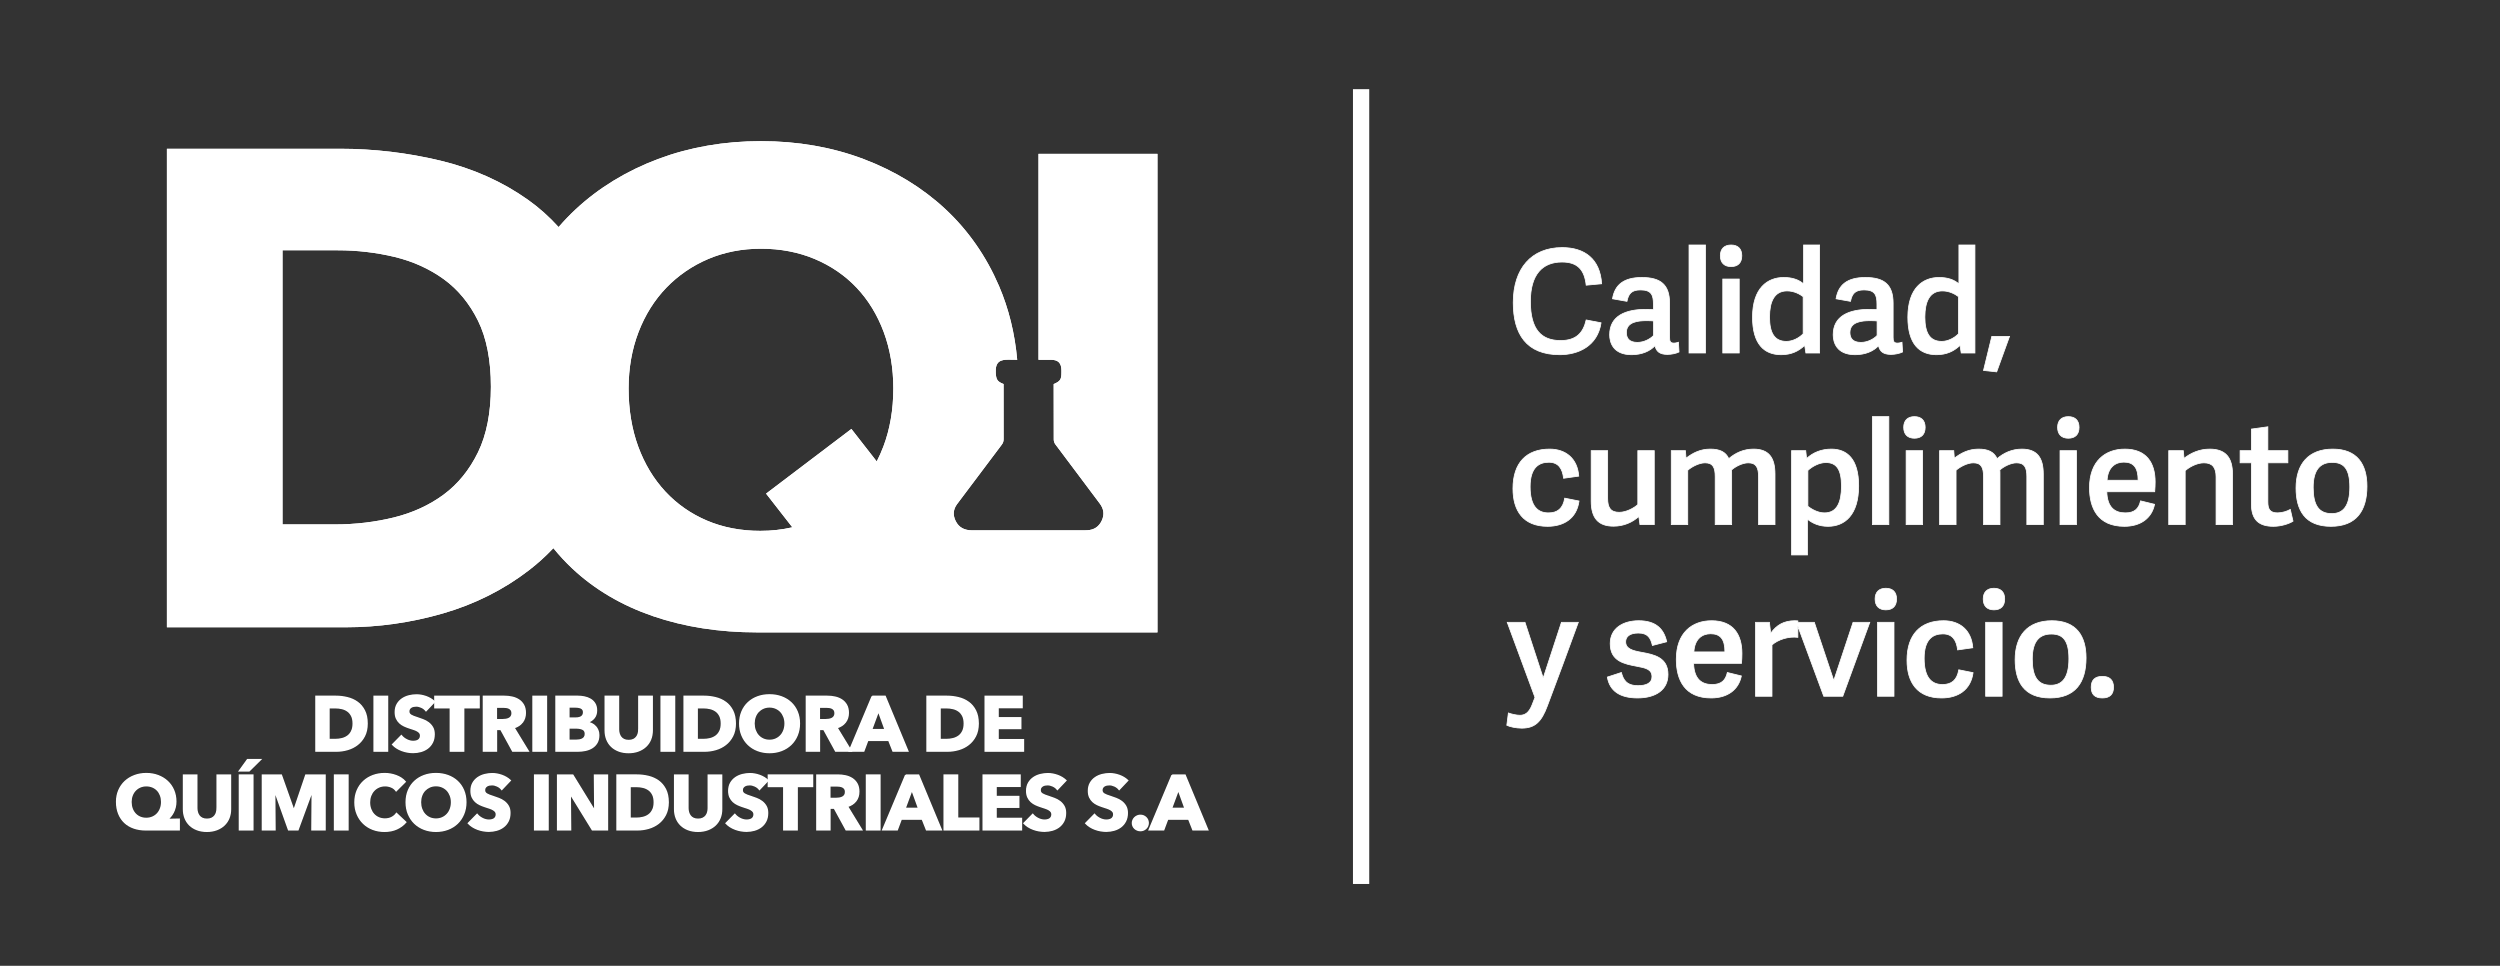 <?xml version="1.0" encoding="UTF-8"?>
<svg xmlns="http://www.w3.org/2000/svg" xmlns:xlink="http://www.w3.org/1999/xlink" id="uuid-d3b4b4ff-5e41-4caf-967c-601134156aa4" data-name="Capa 1" viewBox="0 0 1599.944 618.084">
  <rect x="0" y="0" width="1599.944" height="618.084" fill="#333333" stroke="none"/>
  <defs>
    <clipPath id="uuid-57bd56eb-a3c1-4f09-b9cd-a24f2db5450e">
      <path d="M180.801,160.184h35.341c12.423,0,24.682,1.433,36.434,4.26,11.67,2.815,22.222,7.591,31.363,14.195,9.108,6.591,16.498,15.549,21.967,26.623,5.476,11.096,8.253,25.297,8.253,42.206,0,16.636-2.777,30.764-8.255,41.997-5.468,11.22-12.861,20.322-21.972,27.053-9.138,6.746-19.833,11.665-31.791,14.62-12.02,2.968-24.71,4.474-37.716,4.474h-33.624V160.184Zm271.66,172.99c-10.245-4.347-19.213-10.608-26.652-18.613-7.451-8.012-13.293-17.702-17.365-28.805-4.083-11.118-6.153-23.623-6.153-37.166,0-12.96,2.14-25.098,6.363-36.077,4.216-10.96,10.198-20.507,17.782-28.376,7.591-7.864,16.636-14.06,26.883-18.414,10.256-4.354,21.587-6.562,33.679-6.562,12.373,0,23.924,2.208,34.328,6.564,10.39,4.359,19.431,10.551,26.87,18.404,7.441,7.87,13.281,17.416,17.358,28.372,4.082,10.991,6.151,23.133,6.151,36.089,0,13.536-2.141,26.037-6.363,37.154-1.26,3.32-2.681,6.51-4.253,9.569l-16.219-20.797-54.6,41.385,16.815,21.56c-6.556,1.509-13.414,2.275-20.515,2.275-12.394,0-23.87-2.207-34.109-6.562m-31.333-231.402c-20.232,7.607-37.979,18.447-52.751,32.217-3.84,3.578-7.469,7.361-10.89,11.331-5.962-6.59-12.511-12.432-19.623-17.485-16.349-11.617-35.258-20.054-56.204-25.079-20.901-5.007-42.367-7.544-63.801-7.544H106.816V401.44h114.478c20.905,0,41.811-2.977,62.136-8.846,20.352-5.872,38.895-15.181,55.116-27.667,5.557-4.28,10.756-9,15.6-14.12,3.747,4.628,7.774,8.977,12.082,13.024,14.218,13.358,31.618,23.624,51.714,30.514,20.053,6.878,42.42,10.365,66.482,10.365h256.325V98.479h-76.136V230.263c2.639-.012,5.28-.024,7.919-.021,4.66,.004,6.75,2.118,6.754,6.795v1.233c0,4.616-.689,5.678-4.962,7.541v1.702c0,13.686-.021,20.123,.044,33.81,.005,1.013,.403,2.198,1.009,3.011,9.433,12.67,18.904,25.31,28.428,37.911,2.596,3.435,3.088,7.034,1.305,10.894-1.809,3.917-4.933,6.002-9.271,6.206-.469,.023-.939,.047-1.408,.047-24.084,.003-48.52,.019-72.252,.019-4.769,0-8.5-1.67-10.626-6.084-1.802-3.741-1.556-7.367,1.001-10.766,9.529-12.669,19.027-25.363,28.579-38.017,.829-1.098,1.161-2.173,1.156-3.536-.042-13.51-.026-19.771-.026-33.282v-1.961c-4.017-1.523-4.764-2.923-5.004-7.085-.422-7.31,2.966-8.619,8.487-8.495,1.747,.04,3.496,.056,5.243,.072-1.505-16.827-5.388-32.634-11.609-47.156-8.183-19.089-19.757-35.685-34.401-49.327-14.639-13.629-32.242-24.396-52.322-32.002-20.084-7.597-42.174-11.45-65.658-11.45s-45.646,3.852-65.87,11.449" fill="#fff"></path>
    </clipPath>
  </defs>
  <g>
    <g>
      <path d="M180.801,160.184h35.341c12.423,0,24.682,1.433,36.434,4.26,11.67,2.815,22.222,7.591,31.363,14.195,9.108,6.591,16.498,15.549,21.967,26.623,5.476,11.096,8.253,25.297,8.253,42.206,0,16.636-2.777,30.764-8.255,41.997-5.468,11.22-12.861,20.322-21.972,27.053-9.138,6.746-19.833,11.665-31.791,14.62-12.02,2.968-24.71,4.474-37.716,4.474h-33.624V160.184Zm271.66,172.99c-10.245-4.347-19.213-10.608-26.652-18.613-7.451-8.012-13.293-17.702-17.365-28.805-4.083-11.118-6.153-23.623-6.153-37.166,0-12.96,2.14-25.098,6.363-36.077,4.216-10.96,10.198-20.507,17.782-28.376,7.591-7.864,16.636-14.06,26.883-18.414,10.256-4.354,21.587-6.562,33.679-6.562,12.373,0,23.924,2.208,34.328,6.564,10.39,4.359,19.431,10.551,26.87,18.404,7.441,7.87,13.281,17.416,17.358,28.372,4.082,10.991,6.151,23.133,6.151,36.089,0,13.536-2.141,26.037-6.363,37.154-1.26,3.32-2.681,6.51-4.253,9.569l-16.219-20.797-54.6,41.385,16.815,21.56c-6.556,1.509-13.414,2.275-20.515,2.275-12.394,0-23.87-2.207-34.109-6.562m-31.333-231.402c-20.232,7.607-37.979,18.447-52.751,32.217-3.84,3.578-7.469,7.361-10.89,11.331-5.962-6.59-12.511-12.432-19.623-17.485-16.349-11.617-35.258-20.054-56.204-25.079-20.901-5.007-42.367-7.544-63.801-7.544H106.816V401.44h114.478c20.905,0,41.811-2.977,62.136-8.846,20.352-5.872,38.895-15.181,55.116-27.667,5.557-4.28,10.756-9,15.6-14.12,3.747,4.628,7.774,8.977,12.082,13.024,14.218,13.358,31.618,23.624,51.714,30.514,20.053,6.878,42.42,10.365,66.482,10.365h256.325V98.479h-76.136V230.263c2.639-.012,5.28-.024,7.919-.021,4.66,.004,6.75,2.118,6.754,6.795v1.233c0,4.616-.689,5.678-4.962,7.541v1.702c0,13.686-.021,20.123,.044,33.81,.005,1.013,.403,2.198,1.009,3.011,9.433,12.67,18.904,25.31,28.428,37.911,2.596,3.435,3.088,7.034,1.305,10.894-1.809,3.917-4.933,6.002-9.271,6.206-.469,.023-.939,.047-1.408,.047-24.084,.003-48.52,.019-72.252,.019-4.769,0-8.5-1.67-10.626-6.084-1.802-3.741-1.556-7.367,1.001-10.766,9.529-12.669,19.027-25.363,28.579-38.017,.829-1.098,1.161-2.173,1.156-3.536-.042-13.51-.026-19.771-.026-33.282v-1.961c-4.017-1.523-4.764-2.923-5.004-7.085-.422-7.31,2.966-8.619,8.487-8.495,1.747,.04,3.496,.056,5.243,.072-1.505-16.827-5.388-32.634-11.609-47.156-8.183-19.089-19.757-35.685-34.401-49.327-14.639-13.629-32.242-24.396-52.322-32.002-20.084-7.597-42.174-11.45-65.658-11.45s-45.646,3.852-65.87,11.449" fill="#fff"></path>
      <g clip-path="url(#uuid-57bd56eb-a3c1-4f09-b9cd-a24f2db5450e)">
        <rect x="106.816" y="90.323" width="633.932" height="314.388" fill="#fff"></rect>
      </g>
    </g>
    <g>
      <path d="M228.612,449.415c-1.876-1.333-4.016-2.287-6.418-2.863-2.403-.577-4.838-.865-7.307-.865h-12.638v34.953h13.033c2.401,0,4.772-.337,7.108-1.012,2.336-.674,4.434-1.728,6.294-3.16,1.859-1.432,3.356-3.258,4.492-5.48,1.136-2.221,1.703-4.863,1.703-7.923,0-3.291-.576-6.054-1.728-8.294-1.153-2.238-2.666-4.024-4.541-5.356Zm-3.48,18.537c-.641,1.317-1.498,2.369-2.567,3.16-1.07,.789-2.304,1.357-3.702,1.703-1.399,.345-2.856,.518-4.369,.518h-4v-20.438h4.196c1.448,0,2.855,.165,4.221,.493,1.366,.329,2.583,.881,3.653,1.654,1.069,.773,1.926,1.811,2.567,3.11,.642,1.3,.963,2.937,.963,4.912,0,1.943-.322,3.572-.963,4.888Z" fill="#fff"></path>
      <path d="M228.612,449.415c-1.876-1.333-4.016-2.287-6.418-2.863-2.403-.577-4.838-.865-7.307-.865h-12.638v34.953h13.033c2.401,0,4.772-.337,7.108-1.012,2.336-.674,4.434-1.728,6.294-3.16,1.859-1.432,3.356-3.258,4.492-5.48,1.136-2.221,1.703-4.863,1.703-7.923,0-3.291-.576-6.054-1.728-8.294-1.153-2.238-2.666-4.024-4.541-5.356Zm-3.48,18.537c-.641,1.317-1.498,2.369-2.567,3.16-1.07,.789-2.304,1.357-3.702,1.703-1.399,.345-2.856,.518-4.369,.518h-4v-20.438h4.196c1.448,0,2.855,.165,4.221,.493,1.366,.329,2.583,.881,3.653,1.654,1.069,.773,1.926,1.811,2.567,3.11,.642,1.3,.963,2.937,.963,4.912,0,1.943-.322,3.572-.963,4.888Z" fill="#fff" stroke="#fff" stroke-miterlimit="10"></path>
      <rect x="239.473" y="445.688" width="8.49" height="34.952" fill="#fff"></rect>
      <rect x="239.473" y="445.688" width="8.49" height="34.952" fill="#fff" stroke="#fff" stroke-miterlimit="10"></rect>
      <path d="M263.168,452.475c.46-.279,.979-.469,1.555-.568,.575-.098,1.143-.148,1.703-.148,1.086,0,2.213,.271,3.381,.815,1.168,.543,2.114,1.276,2.839,2.196l5.381-5.677c-1.548-1.414-3.35-2.485-5.406-3.209-2.057-.724-4.073-1.085-6.047-1.085-1.646,0-3.275,.205-4.887,.616-1.613,.412-3.06,1.062-4.344,1.95-1.284,.889-2.32,2.024-3.11,3.406-.789,1.383-1.185,3.045-1.185,4.987,0,1.58,.254,2.92,.766,4.023,.51,1.103,1.185,2.042,2.024,2.814,.84,.774,1.794,1.408,2.864,1.9,1.069,.495,2.164,.922,3.283,1.284,1.151,.362,2.179,.699,3.085,1.012,.904,.313,1.661,.658,2.271,1.035,.608,.379,1.078,.8,1.407,1.259,.328,.462,.493,1.02,.493,1.679,0,.692-.132,1.283-.394,1.778-.265,.493-.618,.888-1.062,1.184-.444,.296-.963,.511-1.555,.642-.592,.131-1.202,.197-1.826,.197-1.383,0-2.774-.353-4.172-1.062-1.399-.708-2.526-1.588-3.381-2.642l-5.53,5.628c1.548,1.613,3.488,2.856,5.826,3.727,2.336,.872,4.756,1.308,7.257,1.308,1.71,0,3.372-.23,4.986-.691,1.612-.461,3.044-1.168,4.295-2.122,1.25-.956,2.246-2.164,2.987-3.629,.74-1.464,1.11-3.2,1.11-5.208,0-1.745-.346-3.201-1.036-4.37-.692-1.168-1.564-2.147-2.617-2.937-1.054-.789-2.221-1.423-3.505-1.9-1.283-.477-2.519-.914-3.703-1.308-.823-.263-1.563-.518-2.221-.766-.659-.247-1.227-.518-1.703-.814-.477-.296-.839-.641-1.086-1.037-.247-.395-.37-.888-.37-1.481,0-.691,.156-1.259,.468-1.703,.313-.443,.699-.806,1.161-1.086Z" fill="#fff"></path>
      <path d="M263.168,452.475c.46-.279,.979-.469,1.555-.568,.575-.098,1.143-.148,1.703-.148,1.086,0,2.213,.271,3.381,.815,1.168,.543,2.114,1.276,2.839,2.196l5.381-5.677c-1.548-1.414-3.35-2.485-5.406-3.209-2.057-.724-4.073-1.085-6.047-1.085-1.646,0-3.275,.205-4.887,.616-1.613,.412-3.06,1.062-4.344,1.95-1.284,.889-2.32,2.024-3.11,3.406-.789,1.383-1.185,3.045-1.185,4.987,0,1.58,.254,2.92,.766,4.023,.51,1.103,1.185,2.042,2.024,2.814,.84,.774,1.794,1.408,2.864,1.9,1.069,.495,2.164,.922,3.283,1.284,1.151,.362,2.179,.699,3.085,1.012,.904,.313,1.661,.658,2.271,1.035,.608,.379,1.078,.8,1.407,1.259,.328,.462,.493,1.02,.493,1.679,0,.692-.132,1.283-.394,1.778-.265,.493-.618,.888-1.062,1.184-.444,.296-.963,.511-1.555,.642-.592,.131-1.202,.197-1.826,.197-1.383,0-2.774-.353-4.172-1.062-1.399-.708-2.526-1.588-3.381-2.642l-5.53,5.628c1.548,1.613,3.488,2.856,5.826,3.727,2.336,.872,4.756,1.308,7.257,1.308,1.71,0,3.372-.23,4.986-.691,1.612-.461,3.044-1.168,4.295-2.122,1.25-.956,2.246-2.164,2.987-3.629,.74-1.464,1.11-3.2,1.11-5.208,0-1.745-.346-3.201-1.036-4.37-.692-1.168-1.564-2.147-2.617-2.937-1.054-.789-2.221-1.423-3.505-1.9-1.283-.477-2.519-.914-3.703-1.308-.823-.263-1.563-.518-2.221-.766-.659-.247-1.227-.518-1.703-.814-.477-.296-.839-.641-1.086-1.037-.247-.395-.37-.888-.37-1.481,0-.691,.156-1.259,.468-1.703,.313-.443,.699-.806,1.161-1.086Z" fill="#fff" stroke="#fff" stroke-miterlimit="10"></path>
      <polygon points="278.373 452.896 288.246 452.896 288.246 480.64 296.689 480.64 296.689 452.896 306.562 452.896 306.562 445.687 278.373 445.687 278.373 452.896" fill="#fff"></polygon>
      <polygon points="278.373 452.896 288.246 452.896 288.246 480.64 296.689 480.64 296.689 452.896 306.562 452.896 306.562 445.687 278.373 445.687 278.373 452.896" fill="#fff" stroke="#fff" stroke-miterlimit="10"></polygon>
      <path d="M334.207,462.226c1.282-1.613,1.925-3.605,1.925-5.974,0-2.006-.379-3.685-1.135-5.035-.757-1.35-1.769-2.435-3.036-3.258-1.267-.823-2.699-1.407-4.295-1.753-1.597-.345-3.234-.518-4.912-.518h-13.328v34.953h8.244v-13.873h2.877l7.589,13.873h9.873l-9.133-14.959c2.271-.691,4.048-1.844,5.332-3.455Zm-6.989-3.654c-.38,.56-.868,.988-1.464,1.283s-1.256,.502-1.983,.617c-.729,.116-1.44,.173-2.134,.173h-4.018v-8.145h4.514c.628,0,1.281,.05,1.96,.148,.677,.098,1.289,.288,1.835,.568,.545,.28,.992,.674,1.339,1.185,.347,.51,.521,1.177,.521,1.999,0,.889-.189,1.613-.57,2.172Z" fill="#fff"></path>
      <path d="M334.207,462.226c1.282-1.613,1.925-3.605,1.925-5.974,0-2.006-.379-3.685-1.135-5.035-.757-1.35-1.769-2.435-3.036-3.258-1.267-.823-2.699-1.407-4.295-1.753-1.597-.345-3.234-.518-4.912-.518h-13.328v34.953h8.244v-13.873h2.877l7.589,13.873h9.873l-9.133-14.959c2.271-.691,4.048-1.844,5.332-3.455Zm-6.989-3.654c-.38,.56-.868,.988-1.464,1.283s-1.256,.502-1.983,.617c-.729,.116-1.44,.173-2.134,.173h-4.018v-8.145h4.514c.628,0,1.281,.05,1.96,.148,.677,.098,1.289,.288,1.835,.568,.545,.28,.992,.674,1.339,1.185,.347,.51,.521,1.177,.521,1.999,0,.889-.189,1.613-.57,2.172Z" fill="#fff" stroke="#fff" stroke-miterlimit="10"></path>
      <rect x="341.168" y="445.688" width="8.492" height="34.952" fill="#fff"></rect>
      <rect x="341.168" y="445.688" width="8.492" height="34.952" fill="#fff" stroke="#fff" stroke-miterlimit="10"></rect>
      <path d="M381.03,464.941c-.641-.692-1.399-1.259-2.27-1.704-.872-.444-1.801-.748-2.789-.913v-.098c1.711-.56,3.094-1.473,4.147-2.74,1.053-1.267,1.58-2.871,1.58-4.813,0-1.777-.363-3.241-1.087-4.394-.724-1.152-1.663-2.065-2.814-2.74-1.152-.674-2.435-1.151-3.85-1.432-1.416-.279-2.799-.419-4.147-.419h-13.921v34.953h13.921c1.679,0,3.315-.173,4.912-.519,1.596-.346,3.019-.913,4.27-1.703,1.25-.789,2.253-1.834,3.011-3.135,.757-1.299,1.136-2.904,1.136-4.813,0-1.152-.19-2.189-.568-3.11-.378-.92-.888-1.728-1.531-2.418Zm-17.006-12.54h4.147c1.777,0,3.118,.272,4.024,.815,.904,.543,1.358,1.407,1.358,2.593,0,1.251-.437,2.196-1.308,2.837-.873,.642-2.098,.963-3.679,.963h-4.541v-7.208Zm10.12,19.377c-.362,.543-.832,.963-1.407,1.259-.577,.296-1.218,.502-1.925,.616-.708,.116-1.392,.172-2.049,.172h-4.739v-7.997h4.69c1.81,0,3.259,.28,4.344,.84,1.087,.559,1.629,1.563,1.629,3.011,0,.855-.18,1.555-.543,2.098Z" fill="#fff"></path>
      <path d="M381.03,464.941c-.641-.692-1.399-1.259-2.27-1.704-.872-.444-1.801-.748-2.789-.913v-.098c1.711-.56,3.094-1.473,4.147-2.74,1.053-1.267,1.58-2.871,1.58-4.813,0-1.777-.363-3.241-1.087-4.394-.724-1.152-1.663-2.065-2.814-2.74-1.152-.674-2.435-1.151-3.85-1.432-1.416-.279-2.799-.419-4.147-.419h-13.921v34.953h13.921c1.679,0,3.315-.173,4.912-.519,1.596-.346,3.019-.913,4.27-1.703,1.25-.789,2.253-1.834,3.011-3.135,.757-1.299,1.136-2.904,1.136-4.813,0-1.152-.19-2.189-.568-3.11-.378-.92-.888-1.728-1.531-2.418Zm-17.006-12.54h4.147c1.777,0,3.118,.272,4.024,.815,.904,.543,1.358,1.407,1.358,2.593,0,1.251-.437,2.196-1.308,2.837-.873,.642-2.098,.963-3.679,.963h-4.541v-7.208Zm10.12,19.377c-.362,.543-.832,.963-1.407,1.259-.577,.296-1.218,.502-1.925,.616-.708,.116-1.392,.172-2.049,.172h-4.739v-7.997h4.69c1.81,0,3.259,.28,4.344,.84,1.087,.559,1.629,1.563,1.629,3.011,0,.855-.18,1.555-.543,2.098Z" fill="#fff" stroke="#fff" stroke-miterlimit="10"></path>
      <path d="M408.898,466.767c0,.956-.115,1.86-.345,2.716-.231,.855-.608,1.621-1.136,2.295-.527,.675-1.209,1.21-2.048,1.604-.84,.395-1.851,.592-3.036,.592s-2.196-.197-3.036-.592c-.839-.394-1.514-.929-2.024-1.604-.511-.674-.889-1.439-1.136-2.295-.247-.856-.37-1.76-.37-2.716v-21.08h-8.393v21.771c0,2.107,.347,4.024,1.037,5.752,.691,1.728,1.679,3.209,2.962,4.443,1.284,1.234,2.847,2.196,4.69,2.888,1.843,.691,3.916,1.036,6.221,1.036,2.27,0,4.335-.345,6.195-1.036,1.859-.692,3.448-1.654,4.764-2.888,1.316-1.234,2.329-2.715,3.036-4.443,.708-1.728,1.062-3.645,1.062-5.752v-21.771h-8.443v21.08Z" fill="#fff"></path>
      <path d="M408.898,466.767c0,.956-.115,1.86-.345,2.716-.231,.855-.608,1.621-1.136,2.295-.527,.675-1.209,1.21-2.048,1.604-.84,.395-1.851,.592-3.036,.592s-2.196-.197-3.036-.592c-.839-.394-1.514-.929-2.024-1.604-.511-.674-.889-1.439-1.136-2.295-.247-.856-.37-1.76-.37-2.716v-21.08h-8.393v21.771c0,2.107,.347,4.024,1.037,5.752,.691,1.728,1.679,3.209,2.962,4.443,1.284,1.234,2.847,2.196,4.69,2.888,1.843,.691,3.916,1.036,6.221,1.036,2.27,0,4.335-.345,6.195-1.036,1.859-.692,3.448-1.654,4.764-2.888,1.316-1.234,2.329-2.715,3.036-4.443,.708-1.728,1.062-3.645,1.062-5.752v-21.771h-8.443v21.08Z" fill="#fff" stroke="#fff" stroke-miterlimit="10"></path>
      <rect x="423.164" y="445.688" width="8.492" height="34.952" fill="#fff"></rect>
      <rect x="423.164" y="445.688" width="8.492" height="34.952" fill="#fff" stroke="#fff" stroke-miterlimit="10"></rect>
      <path d="M464.237,449.415c-1.876-1.333-4.015-2.287-6.418-2.863-2.403-.577-4.838-.865-7.305-.865h-12.639v34.953h13.033c2.401,0,4.772-.337,7.108-1.012,2.336-.674,4.435-1.728,6.294-3.16,1.859-1.432,3.358-3.258,4.492-5.48,1.136-2.221,1.703-4.863,1.703-7.923,0-3.291-.575-6.054-1.728-8.294-1.153-2.238-2.665-4.024-4.542-5.356Zm-3.48,18.537c-.641,1.317-1.498,2.369-2.566,3.16-1.071,.789-2.305,1.357-3.703,1.703-1.399,.345-2.856,.518-4.369,.518h-3.998v-20.438h4.195c1.448,0,2.856,.165,4.221,.493,1.366,.329,2.583,.881,3.654,1.654,1.069,.773,1.925,1.811,2.566,3.11,.642,1.3,.963,2.937,.963,4.912,0,1.943-.321,3.572-.963,4.888Z" fill="#fff"></path>
      <path d="M464.237,449.415c-1.876-1.333-4.015-2.287-6.418-2.863-2.403-.577-4.838-.865-7.305-.865h-12.639v34.953h13.033c2.401,0,4.772-.337,7.108-1.012,2.336-.674,4.435-1.728,6.294-3.16,1.859-1.432,3.358-3.258,4.492-5.48,1.136-2.221,1.703-4.863,1.703-7.923,0-3.291-.575-6.054-1.728-8.294-1.153-2.238-2.665-4.024-4.542-5.356Zm-3.48,18.537c-.641,1.317-1.498,2.369-2.566,3.16-1.071,.789-2.305,1.357-3.703,1.703-1.399,.345-2.856,.518-4.369,.518h-3.998v-20.438h4.195c1.448,0,2.856,.165,4.221,.493,1.366,.329,2.583,.881,3.654,1.654,1.069,.773,1.925,1.811,2.566,3.11,.642,1.3,.963,2.937,.963,4.912,0,1.943-.321,3.572-.963,4.888Z" fill="#fff" stroke="#fff" stroke-miterlimit="10"></path>
      <path d="M506.124,449.687c-1.695-1.579-3.711-2.797-6.047-3.654-2.338-.855-4.871-1.283-7.602-1.283s-5.259,.428-7.578,1.283c-2.321,.857-4.329,2.074-6.022,3.654-1.695,1.58-3.021,3.497-3.975,5.751-.956,2.254-1.432,4.781-1.432,7.578,0,2.765,.476,5.291,1.432,7.578,.954,2.288,2.279,4.246,3.975,5.875,1.694,1.629,3.701,2.889,6.022,3.776,2.32,.889,4.846,1.333,7.578,1.333s5.264-.443,7.602-1.333c2.336-.888,4.352-2.147,6.047-3.776,1.695-1.629,3.02-3.586,3.975-5.875,.954-2.287,1.432-4.813,1.432-7.578,0-2.796-.477-5.323-1.432-7.578-.955-2.254-2.279-4.171-3.975-5.751Zm-4.368,17.697c-.494,1.333-1.185,2.477-2.074,3.431-.888,.955-1.942,1.703-3.159,2.247-1.218,.543-2.566,.814-4.047,.814s-2.831-.271-4.049-.814c-1.218-.544-2.263-1.292-3.135-2.247-.873-.954-1.555-2.098-2.049-3.431-.494-1.333-.741-2.789-.741-4.369,0-1.514,.238-2.929,.716-4.245,.477-1.316,1.16-2.444,2.049-3.383,.889-.937,1.942-1.678,3.16-2.22,1.218-.543,2.567-.815,4.049-.815s2.837,.272,4.072,.815,2.287,1.284,3.16,2.22c.873,.939,1.555,2.067,2.049,3.383,.493,1.316,.74,2.731,.74,4.245,0,1.579-.247,3.036-.74,4.369Z" fill="#fff"></path>
      <path d="M506.124,449.687c-1.695-1.579-3.711-2.797-6.047-3.654-2.338-.855-4.871-1.283-7.602-1.283s-5.259,.428-7.578,1.283c-2.321,.857-4.329,2.074-6.022,3.654-1.695,1.58-3.021,3.497-3.975,5.751-.956,2.254-1.432,4.781-1.432,7.578,0,2.765,.476,5.291,1.432,7.578,.954,2.288,2.279,4.246,3.975,5.875,1.694,1.629,3.701,2.889,6.022,3.776,2.32,.889,4.846,1.333,7.578,1.333s5.264-.443,7.602-1.333c2.336-.888,4.352-2.147,6.047-3.776,1.695-1.629,3.02-3.586,3.975-5.875,.954-2.287,1.432-4.813,1.432-7.578,0-2.796-.477-5.323-1.432-7.578-.955-2.254-2.279-4.171-3.975-5.751Zm-4.368,17.697c-.494,1.333-1.185,2.477-2.074,3.431-.888,.955-1.942,1.703-3.159,2.247-1.218,.543-2.566,.814-4.047,.814s-2.831-.271-4.049-.814c-1.218-.544-2.263-1.292-3.135-2.247-.873-.954-1.555-2.098-2.049-3.431-.494-1.333-.741-2.789-.741-4.369,0-1.514,.238-2.929,.716-4.245,.477-1.316,1.16-2.444,2.049-3.383,.889-.937,1.942-1.678,3.16-2.22,1.218-.543,2.567-.815,4.049-.815s2.837,.272,4.072,.815,2.287,1.284,3.16,2.22c.873,.939,1.555,2.067,2.049,3.383,.493,1.316,.74,2.731,.74,4.245,0,1.579-.247,3.036-.74,4.369Z" fill="#fff" stroke="#fff" stroke-miterlimit="10"></path>
      <path d="M540.903,462.226c1.284-1.613,1.926-3.605,1.926-5.974,0-2.006-.379-3.685-1.135-5.035-.758-1.35-1.769-2.435-3.036-3.258-1.267-.823-2.699-1.407-4.295-1.753-1.597-.345-3.234-.518-4.912-.518h-13.33v34.953h8.245v-13.873h2.877l7.588,13.873h9.874l-9.133-14.959c2.27-.691,4.048-1.844,5.331-3.455Zm-6.988-3.654c-.38,.56-.868,.988-1.464,1.283-.595,.296-1.256,.502-1.984,.617-.728,.116-1.439,.173-2.134,.173h-4.017v-8.145h4.514c.628,0,1.281,.05,1.959,.148,.678,.098,1.29,.288,1.837,.568,.545,.28,.992,.674,1.339,1.185,.347,.51,.521,1.177,.521,1.999,0,.889-.191,1.613-.57,2.172Z" fill="#fff"></path>
      <path d="M540.903,462.226c1.284-1.613,1.926-3.605,1.926-5.974,0-2.006-.379-3.685-1.135-5.035-.758-1.35-1.769-2.435-3.036-3.258-1.267-.823-2.699-1.407-4.295-1.753-1.597-.345-3.234-.518-4.912-.518h-13.33v34.953h8.245v-13.873h2.877l7.588,13.873h9.874l-9.133-14.959c2.27-.691,4.048-1.844,5.331-3.455Zm-6.988-3.654c-.38,.56-.868,.988-1.464,1.283-.595,.296-1.256,.502-1.984,.617-.728,.116-1.439,.173-2.134,.173h-4.017v-8.145h4.514c.628,0,1.281,.05,1.959,.148,.678,.098,1.29,.288,1.837,.568,.545,.28,.992,.674,1.339,1.185,.347,.51,.521,1.177,.521,1.999,0,.889-.191,1.613-.57,2.172Z" fill="#fff" stroke="#fff" stroke-miterlimit="10"></path>
      <path d="M558.231,445.688l-14.662,34.952h9.183l2.566-6.863h13.527l2.715,6.863h9.38l-14.514-34.952h-8.194Zm-.493,21.327l4.443-11.996,4.343,11.996h-8.786Z" fill="#fff"></path>
      <path d="M558.231,445.688l-14.662,34.952h9.183l2.566-6.863h13.527l2.715,6.863h9.38l-14.514-34.952h-8.194Zm-.493,21.327l4.443-11.996,4.343,11.996h-8.786Z" fill="#fff" stroke="#fff" stroke-miterlimit="10"></path>
      <path d="M619.692,449.415c-1.876-1.333-4.015-2.287-6.418-2.863-2.403-.577-4.838-.865-7.305-.865h-12.639v34.953h13.033c2.401,0,4.772-.337,7.108-1.012,2.337-.674,4.435-1.728,6.295-3.16,1.859-1.432,3.358-3.258,4.492-5.48,1.136-2.221,1.703-4.863,1.703-7.923,0-3.291-.575-6.054-1.728-8.294-1.153-2.238-2.665-4.024-4.542-5.356Zm-3.48,18.537c-.641,1.317-1.498,2.369-2.566,3.16-1.071,.789-2.305,1.357-3.703,1.703-1.399,.345-2.856,.518-4.369,.518h-3.998v-20.438h4.195c1.449,0,2.856,.165,4.221,.493,1.365,.329,2.583,.881,3.654,1.654,1.069,.773,1.925,1.811,2.566,3.11,.642,1.3,.963,2.937,.963,4.912,0,1.943-.321,3.572-.963,4.888Z" fill="#fff"></path>
      <path d="M619.692,449.415c-1.876-1.333-4.015-2.287-6.418-2.863-2.403-.577-4.838-.865-7.305-.865h-12.639v34.953h13.033c2.401,0,4.772-.337,7.108-1.012,2.337-.674,4.435-1.728,6.295-3.16,1.859-1.432,3.358-3.258,4.492-5.48,1.136-2.221,1.703-4.863,1.703-7.923,0-3.291-.575-6.054-1.728-8.294-1.153-2.238-2.665-4.024-4.542-5.356Zm-3.48,18.537c-.641,1.317-1.498,2.369-2.566,3.16-1.071,.789-2.305,1.357-3.703,1.703-1.399,.345-2.856,.518-4.369,.518h-3.998v-20.438h4.195c1.449,0,2.856,.165,4.221,.493,1.365,.329,2.583,.881,3.654,1.654,1.069,.773,1.925,1.811,2.566,3.11,.642,1.3,.963,2.937,.963,4.912,0,1.943-.321,3.572-.963,4.888Z" fill="#fff" stroke="#fff" stroke-miterlimit="10"></path>
      <polygon points="638.699 466.175 653.212 466.175 653.212 459.412 638.699 459.412 638.699 452.797 654.052 452.797 654.052 445.688 630.553 445.688 630.553 480.64 654.94 480.64 654.94 473.431 638.699 473.431 638.699 466.175" fill="#fff"></polygon>
      <polygon points="638.699 466.175 653.212 466.175 653.212 459.412 638.699 459.412 638.699 452.797 654.052 452.797 654.052 445.688 630.553 445.688 630.553 480.64 654.94 480.64 654.94 473.431 638.699 473.431 638.699 466.175" fill="#fff" stroke="#fff" stroke-miterlimit="10"></polygon>
      <path d="M107.269,524.317c.624-.493,1.25-1.111,1.876-1.851,.625-.741,1.184-1.588,1.678-2.543,.495-.954,.889-2.016,1.185-3.184,.296-1.168,.444-2.426,.444-3.776,0-2.634-.469-5.044-1.407-7.233-.938-2.189-2.246-4.064-3.925-5.628-1.678-1.563-3.67-2.78-5.973-3.653-2.304-.872-4.806-1.308-7.504-1.308s-5.207,.437-7.528,1.308c-2.32,.873-4.327,2.098-6.022,3.677-1.695,1.58-3.02,3.474-3.974,5.678-.955,2.205-1.431,4.641-1.431,7.307,0,2.862,.452,5.405,1.358,7.627,.904,2.221,2.171,4.096,3.801,5.627,1.629,1.53,3.595,2.69,5.899,3.48,2.303,.791,4.838,1.185,7.603,1.185h21.278v-6.713l-7.356,.148v-.148Zm-4.492-6.788c-.493,1.3-1.185,2.419-2.074,3.358-.888,.937-1.943,1.661-3.159,2.171-1.219,.511-2.535,.766-3.95,.766-1.448,0-2.772-.254-3.973-.766-1.202-.51-2.239-1.234-3.11-2.171-.873-.938-1.548-2.058-2.024-3.358-.477-1.299-.715-2.739-.715-4.319,0-1.514,.246-2.913,.739-4.196,.495-1.284,1.185-2.386,2.074-3.308,.888-.921,1.933-1.637,3.135-2.148,1.201-.509,2.509-.765,3.924-.765,1.449,0,2.78,.256,4,.765,1.216,.511,2.263,1.227,3.135,2.148,.871,.922,1.546,2.024,2.024,3.308,.477,1.283,.717,2.683,.717,4.196,0,1.579-.248,3.02-.741,4.319Z" fill="#fff"></path>
      <path d="M107.269,524.317c.624-.493,1.25-1.111,1.876-1.851,.625-.741,1.184-1.588,1.678-2.543,.495-.954,.889-2.016,1.185-3.184,.296-1.168,.444-2.426,.444-3.776,0-2.634-.469-5.044-1.407-7.233-.938-2.189-2.246-4.064-3.925-5.628-1.678-1.563-3.67-2.78-5.973-3.653-2.304-.872-4.806-1.308-7.504-1.308s-5.207,.437-7.528,1.308c-2.32,.873-4.327,2.098-6.022,3.677-1.695,1.58-3.02,3.474-3.974,5.678-.955,2.205-1.431,4.641-1.431,7.307,0,2.862,.452,5.405,1.358,7.627,.904,2.221,2.171,4.096,3.801,5.627,1.629,1.53,3.595,2.69,5.899,3.48,2.303,.791,4.838,1.185,7.603,1.185h21.278v-6.713l-7.356,.148v-.148Zm-4.492-6.788c-.493,1.3-1.185,2.419-2.074,3.358-.888,.937-1.943,1.661-3.159,2.171-1.219,.511-2.535,.766-3.95,.766-1.448,0-2.772-.254-3.973-.766-1.202-.51-2.239-1.234-3.11-2.171-.873-.938-1.548-2.058-2.024-3.358-.477-1.299-.715-2.739-.715-4.319,0-1.514,.246-2.913,.739-4.196,.495-1.284,1.185-2.386,2.074-3.308,.888-.921,1.933-1.637,3.135-2.148,1.201-.509,2.509-.765,3.924-.765,1.449,0,2.78,.256,4,.765,1.216,.511,2.263,1.227,3.135,2.148,.871,.922,1.546,2.024,2.024,3.308,.477,1.283,.717,2.683,.717,4.196,0,1.579-.248,3.02-.741,4.319Z" fill="#fff" stroke="#fff" stroke-miterlimit="10"></path>
      <path d="M139.011,517.158c0,.956-.115,1.86-.345,2.716-.231,.857-.608,1.621-1.136,2.296-.527,.675-1.209,1.209-2.048,1.604-.84,.394-1.851,.592-3.036,.592s-2.196-.198-3.036-.592c-.839-.396-1.514-.929-2.024-1.604-.511-.675-.889-1.439-1.136-2.296-.247-.856-.37-1.76-.37-2.716v-21.079h-8.393v21.771c0,2.106,.347,4.022,1.037,5.75,.691,1.729,1.679,3.21,2.962,4.443,1.284,1.234,2.847,2.198,4.69,2.888,1.843,.692,3.916,1.037,6.221,1.037,2.27,0,4.335-.345,6.195-1.037,1.859-.69,3.448-1.654,4.764-2.888,1.316-1.233,2.329-2.714,3.036-4.443,.708-1.728,1.062-3.644,1.062-5.75v-21.771h-8.443v21.079Z" fill="#fff"></path>
      <path d="M139.011,517.158c0,.956-.115,1.86-.345,2.716-.231,.857-.608,1.621-1.136,2.296-.527,.675-1.209,1.209-2.048,1.604-.84,.394-1.851,.592-3.036,.592s-2.196-.198-3.036-.592c-.839-.396-1.514-.929-2.024-1.604-.511-.675-.889-1.439-1.136-2.296-.247-.856-.37-1.76-.37-2.716v-21.079h-8.393v21.771c0,2.106,.347,4.022,1.037,5.75,.691,1.729,1.679,3.21,2.962,4.443,1.284,1.234,2.847,2.198,4.69,2.888,1.843,.692,3.916,1.037,6.221,1.037,2.27,0,4.335-.345,6.195-1.037,1.859-.69,3.448-1.654,4.764-2.888,1.316-1.233,2.329-2.714,3.036-4.443,.708-1.728,1.062-3.644,1.062-5.75v-21.771h-8.443v21.079Z" fill="#fff" stroke="#fff" stroke-miterlimit="10"></path>
      <rect x="153.278" y="496.079" width="8.492" height="34.951" fill="#fff"></rect>
      <polygon points="153.278 493.315 159.4 493.315 166.608 486.205 158.412 486.205 153.278 493.315" fill="#fff"></polygon>
      <rect x="153.278" y="496.079" width="8.492" height="34.951" fill="#fff" stroke="#fff" stroke-miterlimit="10"></rect>
      <polygon points="153.278 493.315 159.4 493.315 166.608 486.205 158.412 486.205 153.278 493.315" fill="#fff" stroke="#fff" stroke-miterlimit="10"></polygon>
      <polygon points="188.157 518.491 187.959 518.491 180 496.079 167.99 496.079 167.99 531.03 175.938 531.03 175.741 506.297 175.889 506.297 184.725 531.03 190.649 531.03 199.733 506.297 199.881 506.297 199.683 531.03 207.978 531.03 207.978 496.079 195.768 496.079 188.157 518.491" fill="#fff"></polygon>
      <polygon points="188.157 518.491 187.959 518.491 180 496.079 167.99 496.079 167.99 531.03 175.938 531.03 175.741 506.297 175.889 506.297 184.725 531.03 190.649 531.03 199.733 506.297 199.881 506.297 199.683 531.03 207.978 531.03 207.978 496.079 195.768 496.079 188.157 518.491" fill="#fff" stroke="#fff" stroke-miterlimit="10"></polygon>
      <rect x="214.148" y="496.079" width="8.49" height="34.951" fill="#fff"></rect>
      <rect x="214.148" y="496.079" width="8.49" height="34.951" fill="#fff" stroke="#fff" stroke-miterlimit="10"></rect>
      <path d="M250.727,523.23c-1.251,.659-2.714,.988-4.394,.988-1.448,0-2.781-.263-3.998-.79-1.218-.526-2.263-1.258-3.135-2.196-.873-.938-1.555-2.065-2.049-3.382-.493-1.316-.74-2.765-.74-4.344,0-1.548,.247-2.97,.74-4.27,.494-1.299,1.185-2.426,2.074-3.381,.888-.954,1.95-1.703,3.184-2.247,1.234-.543,2.592-.814,4.073-.814,1.349,0,2.665,.263,3.949,.789,1.284,.527,2.321,1.333,3.11,2.419l5.727-5.727c-1.481-1.679-3.415-2.954-5.801-3.826-2.387-.873-4.813-1.308-7.282-1.308-2.665,0-5.151,.428-7.455,1.283-2.304,.856-4.311,2.082-6.022,3.677-1.712,1.597-3.054,3.53-4.024,5.801-.971,2.27-1.456,4.805-1.456,7.603,0,2.732,.476,5.232,1.432,7.504,.954,2.27,2.27,4.221,3.95,5.851,1.679,1.629,3.661,2.887,5.948,3.776,2.287,.889,4.781,1.333,7.479,1.333,2.962,0,5.579-.518,7.849-1.555,2.272-1.037,4.18-2.444,5.727-4.221l-5.875-5.528c-.756,1.053-1.76,1.908-3.011,2.566Z" fill="#fff"></path>
      <path d="M250.727,523.23c-1.251,.659-2.714,.988-4.394,.988-1.448,0-2.781-.263-3.998-.79-1.218-.526-2.263-1.258-3.135-2.196-.873-.938-1.555-2.065-2.049-3.382-.493-1.316-.74-2.765-.74-4.344,0-1.548,.247-2.97,.74-4.27,.494-1.299,1.185-2.426,2.074-3.381,.888-.954,1.95-1.703,3.184-2.247,1.234-.543,2.592-.814,4.073-.814,1.349,0,2.665,.263,3.949,.789,1.284,.527,2.321,1.333,3.11,2.419l5.727-5.727c-1.481-1.679-3.415-2.954-5.801-3.826-2.387-.873-4.813-1.308-7.282-1.308-2.665,0-5.151,.428-7.455,1.283-2.304,.856-4.311,2.082-6.022,3.677-1.712,1.597-3.054,3.53-4.024,5.801-.971,2.27-1.456,4.805-1.456,7.603,0,2.732,.476,5.232,1.432,7.504,.954,2.27,2.27,4.221,3.95,5.851,1.679,1.629,3.661,2.887,5.948,3.776,2.287,.889,4.781,1.333,7.479,1.333,2.962,0,5.579-.518,7.849-1.555,2.272-1.037,4.18-2.444,5.727-4.221l-5.875-5.528c-.756,1.053-1.76,1.908-3.011,2.566Z" fill="#fff" stroke="#fff" stroke-miterlimit="10"></path>
      <path d="M292.666,500.078c-1.697-1.58-3.711-2.798-6.048-3.653s-4.871-1.284-7.602-1.284-5.259,.428-7.578,1.284c-2.321,.855-4.327,2.073-6.022,3.653-1.695,1.579-3.02,3.498-3.975,5.752-.954,2.254-1.431,4.781-1.431,7.578,0,2.765,.477,5.291,1.431,7.578,.955,2.288,2.279,4.245,3.975,5.875,1.695,1.629,3.702,2.887,6.022,3.776,2.32,.889,4.846,1.333,7.578,1.333s5.265-.444,7.602-1.333,4.352-2.147,6.048-3.776c1.694-1.63,3.019-3.587,3.973-5.875,.954-2.287,1.432-4.813,1.432-7.578,0-2.797-.478-5.323-1.432-7.578-.954-2.254-2.279-4.172-3.973-5.752Zm-4.37,17.698c-.493,1.333-1.185,2.477-2.073,3.431-.889,.955-1.943,1.703-3.16,2.245-1.218,.544-2.566,.815-4.047,.815s-2.831-.271-4.049-.815c-1.218-.543-2.263-1.29-3.135-2.245-.873-.954-1.555-2.098-2.049-3.431-.493-1.333-.741-2.789-.741-4.369,0-1.513,.238-2.929,.716-4.246,.477-1.317,1.161-2.444,2.049-3.382,.889-.938,1.942-1.678,3.16-2.222,1.218-.543,2.568-.814,4.049-.814s2.839,.271,4.072,.814c1.234,.544,2.287,1.284,3.161,2.222,.871,.938,1.554,2.065,2.048,3.382,.493,1.316,.74,2.732,.74,4.246,0,1.579-.247,3.036-.74,4.369Z" fill="#fff"></path>
      <path d="M292.666,500.078c-1.697-1.58-3.711-2.798-6.048-3.653s-4.871-1.284-7.602-1.284-5.259,.428-7.578,1.284c-2.321,.855-4.327,2.073-6.022,3.653-1.695,1.579-3.02,3.498-3.975,5.752-.954,2.254-1.431,4.781-1.431,7.578,0,2.765,.477,5.291,1.431,7.578,.955,2.288,2.279,4.245,3.975,5.875,1.695,1.629,3.702,2.887,6.022,3.776,2.32,.889,4.846,1.333,7.578,1.333s5.265-.444,7.602-1.333,4.352-2.147,6.048-3.776c1.694-1.63,3.019-3.587,3.973-5.875,.954-2.287,1.432-4.813,1.432-7.578,0-2.797-.478-5.323-1.432-7.578-.954-2.254-2.279-4.172-3.973-5.752Zm-4.37,17.698c-.493,1.333-1.185,2.477-2.073,3.431-.889,.955-1.943,1.703-3.16,2.245-1.218,.544-2.566,.815-4.047,.815s-2.831-.271-4.049-.815c-1.218-.543-2.263-1.29-3.135-2.245-.873-.954-1.555-2.098-2.049-3.431-.493-1.333-.741-2.789-.741-4.369,0-1.513,.238-2.929,.716-4.246,.477-1.317,1.161-2.444,2.049-3.382,.889-.938,1.942-1.678,3.16-2.222,1.218-.543,2.568-.814,4.049-.814s2.839,.271,4.072,.814c1.234,.544,2.287,1.284,3.161,2.222,.871,.938,1.554,2.065,2.048,3.382,.493,1.316,.74,2.732,.74,4.246,0,1.579-.247,3.036-.74,4.369Z" fill="#fff" stroke="#fff" stroke-miterlimit="10"></path>
      <path d="M311.647,502.866c.46-.279,.979-.469,1.555-.567,.575-.098,1.143-.148,1.703-.148,1.086,0,2.213,.272,3.381,.814,1.168,.543,2.114,1.276,2.839,2.196l5.381-5.677c-1.548-1.415-3.35-2.485-5.406-3.209-2.057-.724-4.073-1.086-6.047-1.086-1.646,0-3.275,.206-4.887,.616-1.613,.413-3.06,1.062-4.344,1.951-1.284,.888-2.32,2.024-3.11,3.406-.789,1.383-1.185,3.044-1.185,4.986,0,1.58,.254,2.922,.766,4.024,.51,1.103,1.185,2.041,2.024,2.814,.84,.773,1.794,1.406,2.864,1.9,1.069,.493,2.164,.922,3.283,1.283,1.151,.363,2.179,.7,3.085,1.012,.904,.313,1.661,.659,2.271,1.037,.608,.379,1.078,.798,1.407,1.259,.328,.461,.493,1.02,.493,1.678,0,.691-.132,1.284-.394,1.778-.265,.493-.618,.888-1.062,1.185-.444,.296-.963,.51-1.555,.641-.592,.132-1.202,.198-1.826,.198-1.383,0-2.774-.353-4.172-1.061-1.399-.708-2.526-1.588-3.381-2.641l-5.53,5.628c1.548,1.612,3.488,2.855,5.826,3.727,2.336,.871,4.756,1.308,7.257,1.308,1.71,0,3.372-.231,4.986-.692,1.612-.46,3.044-1.167,4.295-2.122,1.25-.954,2.246-2.164,2.987-3.628,.74-1.464,1.11-3.201,1.11-5.209,0-1.744-.346-3.2-1.036-4.37-.692-1.167-1.564-2.147-2.617-2.936-1.054-.79-2.221-1.424-3.505-1.901-1.283-.477-2.519-.913-3.703-1.308-.823-.263-1.563-.518-2.221-.765-.659-.247-1.227-.518-1.703-.815-.477-.296-.839-.641-1.086-1.036-.247-.394-.37-.888-.37-1.481,0-.692,.156-1.259,.468-1.703,.313-.445,.699-.806,1.161-1.087Z" fill="#fff"></path>
      <path d="M311.647,502.866c.46-.279,.979-.469,1.555-.567,.575-.098,1.143-.148,1.703-.148,1.086,0,2.213,.272,3.381,.814,1.168,.543,2.114,1.276,2.839,2.196l5.381-5.677c-1.548-1.415-3.35-2.485-5.406-3.209-2.057-.724-4.073-1.086-6.047-1.086-1.646,0-3.275,.206-4.887,.616-1.613,.413-3.06,1.062-4.344,1.951-1.284,.888-2.32,2.024-3.11,3.406-.789,1.383-1.185,3.044-1.185,4.986,0,1.58,.254,2.922,.766,4.024,.51,1.103,1.185,2.041,2.024,2.814,.84,.773,1.794,1.406,2.864,1.9,1.069,.493,2.164,.922,3.283,1.283,1.151,.363,2.179,.7,3.085,1.012,.904,.313,1.661,.659,2.271,1.037,.608,.379,1.078,.798,1.407,1.259,.328,.461,.493,1.02,.493,1.678,0,.691-.132,1.284-.394,1.778-.265,.493-.618,.888-1.062,1.185-.444,.296-.963,.51-1.555,.641-.592,.132-1.202,.198-1.826,.198-1.383,0-2.774-.353-4.172-1.061-1.399-.708-2.526-1.588-3.381-2.641l-5.53,5.628c1.548,1.612,3.488,2.855,5.826,3.727,2.336,.871,4.756,1.308,7.257,1.308,1.71,0,3.372-.231,4.986-.692,1.612-.46,3.044-1.167,4.295-2.122,1.25-.954,2.246-2.164,2.987-3.628,.74-1.464,1.11-3.201,1.11-5.209,0-1.744-.346-3.2-1.036-4.37-.692-1.167-1.564-2.147-2.617-2.936-1.054-.79-2.221-1.424-3.505-1.901-1.283-.477-2.519-.913-3.703-1.308-.823-.263-1.563-.518-2.221-.765-.659-.247-1.227-.518-1.703-.815-.477-.296-.839-.641-1.086-1.036-.247-.394-.37-.888-.37-1.481,0-.692,.156-1.259,.468-1.703,.313-.445,.699-.806,1.161-1.087Z" fill="#fff" stroke="#fff" stroke-miterlimit="10"></path>
      <rect x="342.204" y="496.079" width="8.492" height="34.951" fill="#fff"></rect>
      <rect x="342.204" y="496.079" width="8.492" height="34.951" fill="#fff" stroke="#fff" stroke-miterlimit="10"></rect>
      <polygon points="380.71 518.886 380.563 518.886 366.543 496.079 356.916 496.079 356.916 531.03 365.111 531.03 364.913 508.173 365.062 508.173 379.131 531.03 388.708 531.03 388.708 496.079 380.514 496.079 380.71 518.886" fill="#fff"></polygon>
      <polygon points="380.71 518.886 380.563 518.886 366.543 496.079 356.916 496.079 356.916 531.03 365.111 531.03 364.913 508.173 365.062 508.173 379.131 531.03 388.708 531.03 388.708 496.079 380.514 496.079 380.71 518.886" fill="#fff" stroke="#fff" stroke-miterlimit="10"></polygon>
      <path d="M421.29,499.806c-1.877-1.333-4.015-2.287-6.418-2.864-2.403-.575-4.839-.864-7.306-.864h-12.638v34.951h13.033c2.401,0,4.772-.336,7.109-1.011,2.337-.675,4.434-1.729,6.294-3.16,1.859-1.432,3.357-3.259,4.493-5.48,1.134-2.221,1.703-4.863,1.703-7.923,0-3.29-.577-6.055-1.728-8.294-1.153-2.237-2.666-4.023-4.542-5.356Zm-3.481,18.537c-.641,1.316-1.498,2.37-2.566,3.16-1.071,.79-2.304,1.358-3.703,1.703-1.399,.345-2.856,.519-4.368,.519h-3.999v-20.439h4.196c1.447,0,2.855,.165,4.22,.495,1.366,.329,2.583,.88,3.654,1.654,1.069,.773,1.925,1.809,2.566,3.11,.642,1.3,.963,2.937,.963,4.912,0,1.942-.321,3.571-.963,4.887Z" fill="#fff"></path>
      <path d="M421.29,499.806c-1.877-1.333-4.015-2.287-6.418-2.864-2.403-.575-4.839-.864-7.306-.864h-12.638v34.951h13.033c2.401,0,4.772-.336,7.109-1.011,2.337-.675,4.434-1.729,6.294-3.16,1.859-1.432,3.357-3.259,4.493-5.48,1.134-2.221,1.703-4.863,1.703-7.923,0-3.29-.577-6.055-1.728-8.294-1.153-2.237-2.666-4.023-4.542-5.356Zm-3.481,18.537c-.641,1.316-1.498,2.37-2.566,3.16-1.071,.79-2.304,1.358-3.703,1.703-1.399,.345-2.856,.519-4.368,.519h-3.999v-20.439h4.196c1.447,0,2.855,.165,4.22,.495,1.366,.329,2.583,.88,3.654,1.654,1.069,.773,1.925,1.809,2.566,3.11,.642,1.3,.963,2.937,.963,4.912,0,1.942-.321,3.571-.963,4.887Z" fill="#fff" stroke="#fff" stroke-miterlimit="10"></path>
      <path d="M453.328,517.158c0,.956-.116,1.86-.345,2.716-.231,.857-.61,1.621-1.137,2.296-.527,.675-1.209,1.209-2.047,1.604-.841,.394-1.852,.592-3.036,.592s-2.197-.198-3.036-.592c-.841-.396-1.516-.929-2.025-1.604-.511-.675-.888-1.439-1.134-2.296-.247-.856-.37-1.76-.37-2.716v-21.079h-8.393v21.771c0,2.106,.346,4.022,1.036,5.75,.691,1.729,1.68,3.21,2.962,4.443,1.285,1.234,2.846,2.198,4.691,2.888,1.841,.692,3.915,1.037,6.22,1.037,2.27,0,4.334-.345,6.196-1.037,1.859-.69,3.446-1.654,4.763-2.888,1.316-1.233,2.328-2.714,3.036-4.443,.708-1.728,1.063-3.644,1.063-5.75v-21.771h-8.443v21.079Z" fill="#fff"></path>
      <path d="M453.328,517.158c0,.956-.116,1.86-.345,2.716-.231,.857-.61,1.621-1.137,2.296-.527,.675-1.209,1.209-2.047,1.604-.841,.394-1.852,.592-3.036,.592s-2.197-.198-3.036-.592c-.841-.396-1.516-.929-2.025-1.604-.511-.675-.888-1.439-1.134-2.296-.247-.856-.37-1.76-.37-2.716v-21.079h-8.393v21.771c0,2.106,.346,4.022,1.036,5.75,.691,1.729,1.68,3.21,2.962,4.443,1.285,1.234,2.846,2.198,4.691,2.888,1.841,.692,3.915,1.037,6.22,1.037,2.27,0,4.334-.345,6.196-1.037,1.859-.69,3.446-1.654,4.763-2.888,1.316-1.233,2.328-2.714,3.036-4.443,.708-1.728,1.063-3.644,1.063-5.75v-21.771h-8.443v21.079Z" fill="#fff" stroke="#fff" stroke-miterlimit="10"></path>
      <path d="M476.579,502.866c.461-.279,.979-.469,1.555-.567,.575-.098,1.144-.148,1.703-.148,1.086,0,2.213,.272,3.381,.814,1.168,.543,2.114,1.276,2.839,2.196l5.381-5.677c-1.547-1.415-3.35-2.485-5.406-3.209-2.057-.724-4.072-1.086-6.047-1.086-1.646,0-3.275,.206-4.887,.616-1.613,.413-3.061,1.062-4.345,1.951-1.283,.888-2.32,2.024-3.11,3.406-.789,1.383-1.184,3.044-1.184,4.986,0,1.58,.254,2.922,.764,4.024,.51,1.103,1.185,2.041,2.024,2.814,.84,.773,1.794,1.406,2.864,1.9,1.069,.493,2.164,.922,3.283,1.283,1.152,.363,2.18,.7,3.085,1.012,.904,.313,1.661,.659,2.271,1.037,.609,.379,1.078,.798,1.407,1.259,.329,.461,.493,1.02,.493,1.678,0,.691-.132,1.284-.394,1.778-.263,.493-.617,.888-1.062,1.185-.444,.296-.962,.51-1.555,.641-.592,.132-1.202,.198-1.826,.198-1.383,0-2.773-.353-4.172-1.061-1.399-.708-2.526-1.588-3.381-2.641l-5.53,5.628c1.548,1.612,3.489,2.855,5.826,3.727,2.336,.871,4.756,1.308,7.257,1.308,1.71,0,3.374-.231,4.986-.692,1.612-.46,3.044-1.167,4.295-2.122,1.25-.954,2.246-2.164,2.987-3.628,.74-1.464,1.111-3.201,1.111-5.209,0-1.744-.347-3.2-1.037-4.37-.691-1.167-1.564-2.147-2.617-2.936-1.054-.79-2.221-1.424-3.505-1.901-1.283-.477-2.518-.913-3.702-1.308-.824-.263-1.564-.518-2.222-.765-.658-.247-1.227-.518-1.703-.815-.477-.296-.839-.641-1.086-1.036-.247-.394-.37-.888-.37-1.481,0-.692,.156-1.259,.469-1.703,.313-.445,.7-.806,1.16-1.087Z" fill="#fff"></path>
      <path d="M476.579,502.866c.461-.279,.979-.469,1.555-.567,.575-.098,1.144-.148,1.703-.148,1.086,0,2.213,.272,3.381,.814,1.168,.543,2.114,1.276,2.839,2.196l5.381-5.677c-1.547-1.415-3.35-2.485-5.406-3.209-2.057-.724-4.072-1.086-6.047-1.086-1.646,0-3.275,.206-4.887,.616-1.613,.413-3.061,1.062-4.345,1.951-1.283,.888-2.32,2.024-3.11,3.406-.789,1.383-1.184,3.044-1.184,4.986,0,1.58,.254,2.922,.764,4.024,.51,1.103,1.185,2.041,2.024,2.814,.84,.773,1.794,1.406,2.864,1.9,1.069,.493,2.164,.922,3.283,1.283,1.152,.363,2.18,.7,3.085,1.012,.904,.313,1.661,.659,2.271,1.037,.609,.379,1.078,.798,1.407,1.259,.329,.461,.493,1.02,.493,1.678,0,.691-.132,1.284-.394,1.778-.263,.493-.617,.888-1.062,1.185-.444,.296-.962,.51-1.555,.641-.592,.132-1.202,.198-1.826,.198-1.383,0-2.773-.353-4.172-1.061-1.399-.708-2.526-1.588-3.381-2.641l-5.53,5.628c1.548,1.612,3.489,2.855,5.826,3.727,2.336,.871,4.756,1.308,7.257,1.308,1.71,0,3.374-.231,4.986-.692,1.612-.46,3.044-1.167,4.295-2.122,1.25-.954,2.246-2.164,2.987-3.628,.74-1.464,1.111-3.201,1.111-5.209,0-1.744-.347-3.2-1.037-4.37-.691-1.167-1.564-2.147-2.617-2.936-1.054-.79-2.221-1.424-3.505-1.901-1.283-.477-2.518-.913-3.702-1.308-.824-.263-1.564-.518-2.222-.765-.658-.247-1.227-.518-1.703-.815-.477-.296-.839-.641-1.086-1.036-.247-.394-.37-.888-.37-1.481,0-.692,.156-1.259,.469-1.703,.313-.445,.7-.806,1.16-1.087Z" fill="#fff" stroke="#fff" stroke-miterlimit="10"></path>
      <polygon points="491.784 503.286 501.658 503.286 501.658 531.03 510.099 531.03 510.099 503.286 519.972 503.286 519.972 496.079 491.784 496.079 491.784 503.286" fill="#fff"></polygon>
      <polygon points="491.784 503.286 501.658 503.286 501.658 531.03 510.099 531.03 510.099 503.286 519.972 503.286 519.972 496.079 491.784 496.079 491.784 503.286" fill="#fff" stroke="#fff" stroke-miterlimit="10"></polygon>
      <path d="M547.618,512.616c1.284-1.612,1.926-3.603,1.926-5.973,0-2.007-.379-3.685-1.135-5.035-.758-1.349-1.769-2.435-3.036-3.259-1.267-.821-2.699-1.407-4.295-1.752-1.597-.345-3.234-.518-4.912-.518h-13.33v34.951h8.245v-13.872h2.877l7.588,13.872h9.874l-9.133-14.957c2.27-.692,4.048-1.844,5.331-3.457Zm-6.988-3.652c-.38,.559-.868,.988-1.464,1.283-.595,.296-1.256,.502-1.984,.617-.728,.115-1.439,.173-2.134,.173h-4.017v-8.145h4.514c.628,0,1.281,.049,1.959,.148,.678,.099,1.29,.288,1.837,.568,.545,.28,.992,.675,1.339,1.185,.347,.511,.521,1.177,.521,2,0,.888-.191,1.612-.57,2.172Z" fill="#fff"></path>
      <path d="M547.618,512.616c1.284-1.612,1.926-3.603,1.926-5.973,0-2.007-.379-3.685-1.135-5.035-.758-1.349-1.769-2.435-3.036-3.259-1.267-.821-2.699-1.407-4.295-1.752-1.597-.345-3.234-.518-4.912-.518h-13.33v34.951h8.245v-13.872h2.877l7.588,13.872h9.874l-9.133-14.957c2.27-.692,4.048-1.844,5.331-3.457Zm-6.988-3.652c-.38,.559-.868,.988-1.464,1.283-.595,.296-1.256,.502-1.984,.617-.728,.115-1.439,.173-2.134,.173h-4.017v-8.145h4.514c.628,0,1.281,.049,1.959,.148,.678,.099,1.29,.288,1.837,.568,.545,.28,.992,.675,1.339,1.185,.347,.511,.521,1.177,.521,2,0,.888-.191,1.612-.57,2.172Z" fill="#fff" stroke="#fff" stroke-miterlimit="10"></path>
      <rect x="554.578" y="496.079" width="8.492" height="34.951" fill="#fff"></rect>
      <rect x="554.578" y="496.079" width="8.492" height="34.951" fill="#fff" stroke="#fff" stroke-miterlimit="10"></rect>
      <path d="M579.658,496.079l-14.662,34.951h9.183l2.566-6.862h13.527l2.715,6.862h9.38l-14.514-34.951h-8.194Zm-.493,21.325l4.443-11.995,4.343,11.995h-8.786Z" fill="#fff"></path>
      <path d="M579.658,496.079l-14.662,34.951h9.183l2.566-6.862h13.527l2.715,6.862h9.38l-14.514-34.951h-8.194Zm-.493,21.325l4.443-11.995,4.343,11.995h-8.786Z" fill="#fff" stroke="#fff" stroke-miterlimit="10"></path>
      <polygon points="612.782 496.079 604.291 496.079 604.291 531.03 626.309 531.03 626.309 523.675 612.782 523.675 612.782 496.079" fill="#fff"></polygon>
      <polygon points="612.782 496.079 604.291 496.079 604.291 531.03 626.309 531.03 626.309 523.675 612.782 523.675 612.782 496.079" fill="#fff" stroke="#fff" stroke-miterlimit="10"></polygon>
      <polygon points="637.416 516.566 651.928 516.566 651.928 509.803 637.416 509.803 637.416 503.188 652.768 503.188 652.768 496.079 629.269 496.079 629.269 531.03 653.656 531.03 653.656 523.824 637.416 523.824 637.416 516.566" fill="#fff"></polygon>
      <polygon points="637.416 516.566 651.928 516.566 651.928 509.803 637.416 509.803 637.416 503.188 652.768 503.188 652.768 496.079 629.269 496.079 629.269 531.03 653.656 531.03 653.656 523.824 637.416 523.824 637.416 516.566" fill="#fff" stroke="#fff" stroke-miterlimit="10"></polygon>
      <path d="M667.233,502.866c.46-.279,.979-.469,1.555-.567,.575-.098,1.144-.148,1.703-.148,1.086,0,2.213,.272,3.381,.814,1.168,.543,2.114,1.276,2.839,2.196l5.381-5.677c-1.547-1.415-3.35-2.485-5.406-3.209-2.057-.724-4.072-1.086-6.047-1.086-1.646,0-3.275,.206-4.887,.616-1.613,.413-3.061,1.062-4.345,1.951-1.283,.888-2.32,2.024-3.11,3.406-.789,1.383-1.184,3.044-1.184,4.986,0,1.58,.254,2.922,.764,4.024,.51,1.103,1.185,2.041,2.024,2.814,.84,.773,1.794,1.406,2.864,1.9,1.069,.493,2.164,.922,3.283,1.283,1.152,.363,2.18,.7,3.085,1.012,.904,.313,1.661,.659,2.271,1.037,.609,.379,1.078,.798,1.408,1.259,.328,.461,.493,1.02,.493,1.678,0,.691-.132,1.284-.394,1.778-.263,.493-.617,.888-1.062,1.185-.444,.296-.962,.51-1.555,.641-.592,.132-1.202,.198-1.826,.198-1.383,0-2.773-.353-4.172-1.061-1.399-.708-2.526-1.588-3.381-2.641l-5.53,5.628c1.547,1.612,3.489,2.855,5.826,3.727,2.336,.871,4.756,1.308,7.257,1.308,1.71,0,3.374-.231,4.986-.692,1.612-.46,3.044-1.167,4.295-2.122,1.25-.954,2.246-2.164,2.987-3.628,.74-1.464,1.111-3.201,1.111-5.209,0-1.744-.347-3.2-1.037-4.37-.691-1.167-1.564-2.147-2.617-2.936-1.054-.79-2.221-1.424-3.505-1.901-1.283-.477-2.518-.913-3.702-1.308-.824-.263-1.564-.518-2.222-.765-.658-.247-1.227-.518-1.703-.815-.477-.296-.839-.641-1.086-1.036-.247-.394-.37-.888-.37-1.481,0-.692,.156-1.259,.469-1.703,.313-.445,.7-.806,1.161-1.087Z" fill="#fff"></path>
      <path d="M667.233,502.866c.46-.279,.979-.469,1.555-.567,.575-.098,1.144-.148,1.703-.148,1.086,0,2.213,.272,3.381,.814,1.168,.543,2.114,1.276,2.839,2.196l5.381-5.677c-1.547-1.415-3.35-2.485-5.406-3.209-2.057-.724-4.072-1.086-6.047-1.086-1.646,0-3.275,.206-4.887,.616-1.613,.413-3.061,1.062-4.345,1.951-1.283,.888-2.32,2.024-3.11,3.406-.789,1.383-1.184,3.044-1.184,4.986,0,1.58,.254,2.922,.764,4.024,.51,1.103,1.185,2.041,2.024,2.814,.84,.773,1.794,1.406,2.864,1.9,1.069,.493,2.164,.922,3.283,1.283,1.152,.363,2.18,.7,3.085,1.012,.904,.313,1.661,.659,2.271,1.037,.609,.379,1.078,.798,1.408,1.259,.328,.461,.493,1.02,.493,1.678,0,.691-.132,1.284-.394,1.778-.263,.493-.617,.888-1.062,1.185-.444,.296-.962,.51-1.555,.641-.592,.132-1.202,.198-1.826,.198-1.383,0-2.773-.353-4.172-1.061-1.399-.708-2.526-1.588-3.381-2.641l-5.53,5.628c1.547,1.612,3.489,2.855,5.826,3.727,2.336,.871,4.756,1.308,7.257,1.308,1.71,0,3.374-.231,4.986-.692,1.612-.46,3.044-1.167,4.295-2.122,1.25-.954,2.246-2.164,2.987-3.628,.74-1.464,1.111-3.201,1.111-5.209,0-1.744-.347-3.2-1.037-4.37-.691-1.167-1.564-2.147-2.617-2.936-1.054-.79-2.221-1.424-3.505-1.901-1.283-.477-2.518-.913-3.702-1.308-.824-.263-1.564-.518-2.222-.765-.658-.247-1.227-.518-1.703-.815-.477-.296-.839-.641-1.086-1.036-.247-.394-.37-.888-.37-1.481,0-.692,.156-1.259,.469-1.703,.313-.445,.7-.806,1.161-1.087Z" fill="#fff" stroke="#fff" stroke-miterlimit="10"></path>
      <path d="M706.774,502.866c.461-.279,.979-.469,1.555-.567,.575-.098,1.144-.148,1.703-.148,1.086,0,2.213,.272,3.381,.814,1.168,.543,2.114,1.276,2.839,2.196l5.381-5.677c-1.547-1.415-3.35-2.485-5.406-3.209-2.057-.724-4.072-1.086-6.047-1.086-1.646,0-3.275,.206-4.887,.616-1.612,.413-3.06,1.062-4.344,1.951-1.283,.888-2.32,2.024-3.11,3.406-.789,1.383-1.184,3.044-1.184,4.986,0,1.58,.254,2.922,.764,4.024,.51,1.103,1.185,2.041,2.024,2.814,.84,.773,1.794,1.406,2.864,1.9,1.069,.493,2.164,.922,3.283,1.283,1.152,.363,2.18,.7,3.085,1.012,.904,.313,1.661,.659,2.271,1.037,.609,.379,1.078,.798,1.407,1.259,.328,.461,.493,1.02,.493,1.678,0,.691-.132,1.284-.394,1.778-.263,.493-.618,.888-1.062,1.185-.444,.296-.962,.51-1.555,.641-.592,.132-1.202,.198-1.826,.198-1.383,0-2.773-.353-4.172-1.061-1.399-.708-2.526-1.588-3.381-2.641l-5.53,5.628c1.547,1.612,3.489,2.855,5.826,3.727,2.336,.871,4.756,1.308,7.257,1.308,1.71,0,3.373-.231,4.986-.692,1.612-.46,3.044-1.167,4.295-2.122,1.25-.954,2.246-2.164,2.987-3.628,.74-1.464,1.111-3.201,1.111-5.209,0-1.744-.347-3.2-1.037-4.37-.691-1.167-1.564-2.147-2.617-2.936-1.054-.79-2.221-1.424-3.505-1.901-1.283-.477-2.518-.913-3.702-1.308-.824-.263-1.564-.518-2.222-.765-.658-.247-1.227-.518-1.703-.815-.477-.296-.839-.641-1.086-1.036-.247-.394-.37-.888-.37-1.481,0-.692,.156-1.259,.469-1.703,.313-.445,.7-.806,1.16-1.087Z" fill="#fff"></path>
      <path d="M706.774,502.866c.461-.279,.979-.469,1.555-.567,.575-.098,1.144-.148,1.703-.148,1.086,0,2.213,.272,3.381,.814,1.168,.543,2.114,1.276,2.839,2.196l5.381-5.677c-1.547-1.415-3.35-2.485-5.406-3.209-2.057-.724-4.072-1.086-6.047-1.086-1.646,0-3.275,.206-4.887,.616-1.612,.413-3.06,1.062-4.344,1.951-1.283,.888-2.32,2.024-3.11,3.406-.789,1.383-1.184,3.044-1.184,4.986,0,1.58,.254,2.922,.764,4.024,.51,1.103,1.185,2.041,2.024,2.814,.84,.773,1.794,1.406,2.864,1.9,1.069,.493,2.164,.922,3.283,1.283,1.152,.363,2.18,.7,3.085,1.012,.904,.313,1.661,.659,2.271,1.037,.609,.379,1.078,.798,1.407,1.259,.328,.461,.493,1.02,.493,1.678,0,.691-.132,1.284-.394,1.778-.263,.493-.618,.888-1.062,1.185-.444,.296-.962,.51-1.555,.641-.592,.132-1.202,.198-1.826,.198-1.383,0-2.773-.353-4.172-1.061-1.399-.708-2.526-1.588-3.381-2.641l-5.53,5.628c1.547,1.612,3.489,2.855,5.826,3.727,2.336,.871,4.756,1.308,7.257,1.308,1.71,0,3.373-.231,4.986-.692,1.612-.46,3.044-1.167,4.295-2.122,1.25-.954,2.246-2.164,2.987-3.628,.74-1.464,1.111-3.201,1.111-5.209,0-1.744-.347-3.2-1.037-4.37-.691-1.167-1.564-2.147-2.617-2.936-1.054-.79-2.221-1.424-3.505-1.901-1.283-.477-2.518-.913-3.702-1.308-.824-.263-1.564-.518-2.222-.765-.658-.247-1.227-.518-1.703-.815-.477-.296-.839-.641-1.086-1.036-.247-.394-.37-.888-.37-1.481,0-.692,.156-1.259,.469-1.703,.313-.445,.7-.806,1.16-1.087Z" fill="#fff" stroke="#fff" stroke-miterlimit="10"></path>
      <path d="M729.829,521.848c-.692,0-1.342,.132-1.95,.396-.61,.264-1.145,.617-1.604,1.061-.462,.445-.824,.963-1.087,1.555-.263,.593-.394,1.218-.394,1.875,0,.692,.131,1.325,.394,1.902,.263,.576,.624,1.078,1.087,1.506,.459,.428,.994,.764,1.604,1.011,.608,.247,1.258,.371,1.95,.371,1.349,0,2.51-.462,3.48-1.382,.97-.922,1.456-2.074,1.456-3.457s-.486-2.534-1.456-3.455c-.971-.92-2.132-1.383-3.48-1.383Z" fill="#fff"></path>
      <path d="M729.829,521.848c-.692,0-1.342,.132-1.95,.396-.61,.264-1.145,.617-1.604,1.061-.462,.445-.824,.963-1.087,1.555-.263,.593-.394,1.218-.394,1.875,0,.692,.131,1.325,.394,1.902,.263,.576,.624,1.078,1.087,1.506,.459,.428,.994,.764,1.604,1.011,.608,.247,1.258,.371,1.95,.371,1.349,0,2.51-.462,3.48-1.382,.97-.922,1.456-2.074,1.456-3.457s-.486-2.534-1.456-3.455c-.971-.92-2.132-1.383-3.48-1.383Z" fill="#fff" stroke="#fff" stroke-miterlimit="10"></path>
      <path d="M750.167,496.079l-14.662,34.951h9.183l2.566-6.862h13.527l2.715,6.862h9.38l-14.514-34.951h-8.194Zm-.493,21.325l4.443-11.995,4.343,11.995h-8.786Z" fill="#fff"></path>
      <path d="M750.167,496.079l-14.662,34.951h9.183l2.566-6.862h13.527l2.715,6.862h9.38l-14.514-34.951h-8.194Zm-.493,21.325l4.443-11.995,4.343,11.995h-8.786Z" fill="#fff" stroke="#fff" stroke-miterlimit="10"></path>
    </g>
  </g>
  <g>
    <path d="M998.192,227.002c11.717,0,24.166-5.401,26.454-20.413l-9.52-1.831c-1.923,8.422-6.5,13.182-16.386,13.182-12.357,0-19.314-7.048-19.314-24.989,0-17.301,7.689-25.265,20.229-25.265,9.887,0,14.372,4.852,15.471,14.829l9.886-.915c-1.007-15.928-10.984-23.159-25.265-23.159-19.681,0-31.306,13.456-31.306,35.241,0,20.047,8.422,33.32,29.75,33.32Z" fill="#fff" stroke="#fff" stroke-miterlimit="10" stroke-width=".5"></path>
    <path d="M1053.295,197.984c-12.724,0-23.158,4.027-23.158,16.294,0,4.668,2.104,12.724,14.005,12.724,6.591,0,11.809-2.289,15.012-5.767,.824,3.661,3.021,5.583,7.964,5.583,2.563,0,5.584-.641,7.415-1.556l-.366-6.225c-1.19,.366-2.014,.549-2.838,.549-2.38,0-2.838-1.098-2.838-3.661v-21.878c0-11.808-5.675-16.477-17.758-16.477-11.626,0-17.301,4.76-18.766,13.64l9.245,1.647c1.007-4.943,2.93-7.323,8.696-7.323,6.957,0,8.238,3.296,8.238,9.062v3.569c-1.281-.091-2.654-.183-4.852-.183Zm4.943,7.414v9.337c-2.105,2.197-6.041,4.395-10.344,4.395-5.584,0-7.049-3.021-7.049-6.316,0-6.957,7.689-7.598,12.999-7.598,2.38,0,3.479,.092,4.394,.183Z" fill="#fff" stroke="#fff" stroke-miterlimit="10" stroke-width=".5"></path>
    <rect x="1080.936" y="156.793" width="10.526" height="69.11" fill="#fff" stroke="#fff" stroke-miterlimit="10" stroke-width=".5"></rect>
    <rect x="1102.538" y="178.578" width="10.526" height="47.325" fill="#fff" stroke="#fff" stroke-miterlimit="10" stroke-width=".5"></rect>
    <path d="M1107.846,170.614c4.394,0,6.865-2.471,6.865-6.956,0-4.395-2.472-6.865-6.865-6.865-4.302,0-6.865,2.471-6.865,6.865,0,4.485,2.563,6.956,6.865,6.956Z" fill="#fff" stroke="#fff" stroke-miterlimit="10" stroke-width=".5"></path>
    <path d="M1139.883,227.002c6.499,0,11.168-2.289,14.921-5.858h.183l.732,4.76h8.787v-69.11h-10.252v24.897c-3.203-2.746-7.323-4.119-12.724-4.119-10.252,0-19.955,6.683-19.955,25.447,0,17.118,7.415,23.983,18.308,23.983Zm3.845-40.826c4.485,0,8.238,2.105,10.252,3.662v23.8c-2.563,2.654-6.683,4.852-10.71,4.852-7.598,0-10.802-5.31-10.802-15.562,0-9.887,3.021-16.752,11.26-16.752Z" fill="#fff" stroke="#fff" stroke-miterlimit="10" stroke-width=".5"></path>
    <path d="M1214.392,219.587c-2.38,0-2.838-1.098-2.838-3.661v-21.878c0-11.808-5.675-16.477-17.758-16.477-11.626,0-17.301,4.76-18.766,13.64l9.245,1.647c1.007-4.943,2.93-7.323,8.696-7.323,6.957,0,8.238,3.296,8.238,9.062v3.569c-1.281-.091-2.654-.183-4.852-.183-12.724,0-23.158,4.027-23.158,16.294,0,4.668,2.104,12.724,14.005,12.724,6.591,0,11.809-2.289,15.012-5.767,.824,3.661,3.021,5.583,7.964,5.583,2.563,0,5.584-.641,7.415-1.556l-.366-6.225c-1.19,.366-2.014,.549-2.838,.549Zm-13.09-4.852c-2.105,2.197-6.041,4.395-10.344,4.395-5.584,0-7.049-3.021-7.049-6.316,0-6.957,7.689-7.598,12.999-7.598,2.38,0,3.479,.092,4.394,.183v9.337Z" fill="#fff" stroke="#fff" stroke-miterlimit="10" stroke-width=".5"></path>
    <path d="M1239.289,227.002c6.499,0,11.168-2.289,14.921-5.858h.183l.732,4.76h8.787v-69.11h-10.252v24.897c-3.203-2.746-7.323-4.119-12.724-4.119-10.252,0-19.955,6.683-19.955,25.447,0,17.118,7.415,23.983,18.308,23.983Zm3.845-40.826c4.485,0,8.238,2.105,10.252,3.662v23.8c-2.563,2.654-6.683,4.852-10.71,4.852-7.598,0-10.802-5.31-10.802-15.562,0-9.887,3.021-16.752,11.26-16.752Z" fill="#fff" stroke="#fff" stroke-miterlimit="10" stroke-width=".5"></path>
    <polygon points="1286.061 215.285 1274.711 215.285 1269.402 237.071 1277.823 237.986 1286.061 215.285" fill="#fff" stroke="#fff" stroke-miterlimit="10" stroke-width=".5"></polygon>
    <path d="M990.961,328.239c-6.591,0-11.717-3.937-11.717-16.752,0-12.54,5.858-15.652,11.991-15.652s8.696,4.027,9.429,10.252l9.702-1.373c-.823-11.168-8.238-17.301-18.673-17.301-14.829,0-23.434,8.879-23.434,25.265,0,14.097,6.499,24.166,22.151,24.166,10.161,0,18.582-4.852,20.139-16.202l-9.154-1.831c-1.098,6.591-4.576,9.429-10.435,9.429Z" fill="#fff" stroke="#fff" stroke-miterlimit="10" stroke-width=".5"></path>
    <path d="M1048.809,330.527l.732,5.218h9.153v-47.325h-10.526v34.51c-2.289,2.105-7.231,4.943-11.9,4.943-5.583,0-7.414-3.021-7.414-8.971v-30.482h-10.527v32.313c0,10.618,4.395,16.019,14.28,16.019,6.499,0,12.083-2.472,16.202-6.225Z" fill="#fff" stroke="#fff" stroke-miterlimit="10" stroke-width=".5"></path>
    <path d="M1125.422,304.988v30.757h10.527v-32.312c0-10.618-4.028-16.02-13.731-16.02-6.407,0-11.717,2.563-15.836,6.133-2.014-4.394-5.858-6.133-11.899-6.133-6.225,0-11.168,2.472-15.47,5.858l-.366-4.852h-9.062v47.325h10.527v-34.784c2.288-2.105,7.14-4.76,11.075-4.76,5.218,0,6.5,3.203,6.5,8.787v30.757h10.526v-32.496c0-.823,0-1.739-.092-2.472,2.289-2.104,6.957-4.576,10.71-4.576,5.218,0,6.591,3.203,6.591,8.787Z" fill="#fff" stroke="#fff" stroke-miterlimit="10" stroke-width=".5"></path>
    <path d="M1155.628,288.42h-9.062v66.731h10.16v-22.885c3.296,2.654,7.507,4.577,13.182,4.577,10.618,0,19.589-7.231,19.589-25.905,0-17.301-7.506-23.525-17.483-23.525-6.225,0-11.625,2.105-15.836,6.042l-.549-5.035Zm1.373,12.633c2.562-2.38,7.048-5.035,11.533-5.035,6.683,0,9.978,4.211,9.978,15.104,0,10.436-2.929,17.118-10.893,17.118-4.577,0-8.788-2.746-10.618-4.211v-22.976Z" fill="#fff" stroke="#fff" stroke-miterlimit="10" stroke-width=".5"></path>
    <rect x="1198.282" y="266.634" width="10.526" height="69.11" fill="#fff" stroke="#fff" stroke-miterlimit="10" stroke-width=".5"></rect>
    <path d="M1225.191,280.456c4.394,0,6.865-2.471,6.865-6.956,0-4.395-2.472-6.865-6.865-6.865-4.302,0-6.865,2.471-6.865,6.865,0,4.485,2.563,6.956,6.865,6.956Z" fill="#fff" stroke="#fff" stroke-miterlimit="10" stroke-width=".5"></path>
    <rect x="1219.882" y="288.42" width="10.526" height="47.325" fill="#fff" stroke="#fff" stroke-miterlimit="10" stroke-width=".5"></rect>
    <path d="M1269.403,335.745h10.526v-32.496c0-.823,0-1.739-.092-2.472,2.289-2.104,6.957-4.576,10.71-4.576,5.218,0,6.591,3.203,6.591,8.787v30.757h10.527v-32.312c0-10.618-4.028-16.02-13.731-16.02-6.407,0-11.717,2.563-15.836,6.133-2.014-4.394-5.858-6.133-11.899-6.133-6.225,0-11.168,2.472-15.47,5.858l-.366-4.852h-9.062v47.325h10.527v-34.784c2.288-2.105,7.14-4.76,11.075-4.76,5.218,0,6.5,3.203,6.5,8.787v30.757Z" fill="#fff" stroke="#fff" stroke-miterlimit="10" stroke-width=".5"></path>
    <rect x="1318.372" y="288.42" width="10.526" height="47.325" fill="#fff" stroke="#fff" stroke-miterlimit="10" stroke-width=".5"></rect>
    <path d="M1323.68,280.456c4.394,0,6.865-2.471,6.865-6.956,0-4.395-2.472-6.865-6.865-6.865-4.302,0-6.865,2.471-6.865,6.865,0,4.485,2.563,6.956,6.865,6.956Z" fill="#fff" stroke="#fff" stroke-miterlimit="10" stroke-width=".5"></path>
    <path d="M1359.837,287.413c-12.357,0-22.609,7.598-22.609,24.716,0,12.998,5.309,24.715,22.335,24.715,10.252,0,17.483-5.126,19.314-14.097l-8.971-2.197c-1.099,4.852-3.662,7.689-9.703,7.689-6.865,0-11.625-3.57-11.9-13.548h30.665c.184-2.197,.275-4.394,.275-6.316,0-12.266-5.676-20.962-19.406-20.962Zm-11.351,19.955c.458-8.421,5.4-11.625,10.71-11.625,6.315,0,9.153,3.57,9.153,11.625h-19.863Z" fill="#fff" stroke="#fff" stroke-miterlimit="10" stroke-width=".5"></path>
    <path d="M1414.116,287.413c-6.499,0-12.175,2.563-16.385,5.95l-.458-4.943h-9.337v47.325h10.527v-34.51c2.288-2.105,7.231-5.034,11.991-5.034,5.584,0,7.78,3.112,7.78,9.062v30.482h10.527v-32.222c0-10.709-4.395-16.11-14.646-16.11Z" fill="#fff" stroke="#fff" stroke-miterlimit="10" stroke-width=".5"></path>
    <path d="M1457.687,328.239c-5.126,0-6.316-2.472-6.316-7.14v-24.898h12.815v-7.781h-12.815v-15.286l-10.526,1.464v13.822h-7.231v7.781h7.231v26.362c0,10.069,4.76,14.28,14.097,14.28,5.034,0,10.16-1.739,12.54-3.296l-1.739-7.506c-1.922,1.099-5.218,2.197-8.055,2.197Z" fill="#fff" stroke="#fff" stroke-miterlimit="10" stroke-width=".5"></path>
    <path d="M1492.927,287.413c-15.652,0-23.524,9.703-23.524,24.898,0,14.097,5.675,24.532,22.335,24.532,16.293,0,23.067-10.069,23.067-25.631,0-14.005-6.225-23.8-21.878-23.8Zm-.641,41.283c-8.238,0-11.899-5.217-11.899-16.751s4.668-16.019,12.174-16.019c7.415,0,11.26,4.027,11.26,15.836,0,12.174-4.303,16.934-11.534,16.934Z" fill="#fff" stroke="#fff" stroke-miterlimit="10" stroke-width=".5"></path>
    <path d="M987.665,433.777h-.091l-11.626-35.517h-11.351l17.759,48.058-1.923,4.943c-1.922,4.851-4.485,6.499-7.688,6.499-2.289,0-5.401-.732-7.415-1.465l-1.007,7.872c1.922,.915,5.95,1.831,9.52,1.831,8.422,0,12.633-3.937,16.478-14.372,6.133-16.293,13.456-35.974,19.771-53.366h-10.801l-11.626,35.517Z" fill="#fff" stroke="#fff" stroke-miterlimit="10" stroke-width=".5"></path>
    <path d="M1050.639,417.484c-6.224-1.099-10.252-2.381-10.252-6.774,0-3.112,2.38-5.584,8.147-5.584,6.133,0,7.872,3.296,8.971,7.964l9.153-2.38c-1.831-8.238-6.957-13.456-17.941-13.456-9.886,0-18.216,4.76-18.216,14.646,0,11.259,9.062,12.998,16.843,14.463,6.042,1.099,9.886,2.014,9.886,6.773,0,4.027-3.661,5.676-8.879,5.676-7.598,0-9.52-3.937-10.71-8.422l-8.971,2.93c1.465,8.787,7.964,13.364,19.314,13.364,11.625,0,19.498-5.218,19.498-15.013,0-10.801-8.696-12.724-16.844-14.188Z" fill="#fff" stroke="#fff" stroke-miterlimit="10" stroke-width=".5"></path>
    <path d="M1095.4,397.254c-12.357,0-22.609,7.598-22.609,24.716,0,12.998,5.309,24.715,22.335,24.715,10.252,0,17.483-5.126,19.314-14.097l-8.971-2.197c-1.099,4.852-3.662,7.689-9.703,7.689-6.865,0-11.625-3.57-11.9-13.548h30.665c.184-2.197,.275-4.394,.275-6.316,0-12.266-5.676-20.962-19.406-20.962Zm-11.351,19.955c.458-8.421,5.4-11.625,10.71-11.625,6.316,0,9.153,3.57,9.153,11.625h-19.863Z" fill="#fff" stroke="#fff" stroke-miterlimit="10" stroke-width=".5"></path>
    <path d="M1173.661,435.242h-.184l-12.357-36.981h-10.524v-.915c-1.008-.092-1.373-.092-1.923-.092-6.957,0-11.717,2.746-15.47,8.056l-.824-7.049h-8.879v47.325h10.527v-32.862c3.936-3.479,10.618-5.583,16.568-4.852v-7.127l16.566,44.841h12.174l17.301-47.325h-10.71l-12.266,36.981Z" fill="#fff" stroke="#fff" stroke-miterlimit="10" stroke-width=".5"></path>
    <path d="M1206.887,376.475c-4.302,0-6.865,2.471-6.865,6.865,0,4.485,2.563,6.956,6.865,6.956,4.394,0,6.865-2.471,6.865-6.956,0-4.395-2.472-6.865-6.865-6.865Z" fill="#fff" stroke="#fff" stroke-miterlimit="10" stroke-width=".5"></path>
    <rect x="1201.579" y="398.26" width="10.526" height="47.325" fill="#fff" stroke="#fff" stroke-miterlimit="10" stroke-width=".5"></rect>
    <path d="M1243.134,438.08c-6.591,0-11.717-3.937-11.717-16.752,0-12.54,5.858-15.652,11.991-15.652s8.696,4.027,9.429,10.252l9.702-1.373c-.823-11.168-8.238-17.301-18.673-17.301-14.829,0-23.434,8.879-23.434,25.265,0,14.097,6.499,24.166,22.151,24.166,10.161,0,18.582-4.852,20.139-16.202l-9.154-1.831c-1.098,6.591-4.576,9.429-10.435,9.429Z" fill="#fff" stroke="#fff" stroke-miterlimit="10" stroke-width=".5"></path>
    <path d="M1276.085,376.475c-4.302,0-6.865,2.471-6.865,6.865,0,4.485,2.563,6.956,6.865,6.956,4.394,0,6.865-2.471,6.865-6.956,0-4.395-2.472-6.865-6.865-6.865Z" fill="#fff" stroke="#fff" stroke-miterlimit="10" stroke-width=".5"></path>
    <rect x="1270.776" y="398.26" width="10.526" height="47.325" fill="#fff" stroke="#fff" stroke-miterlimit="10" stroke-width=".5"></rect>
    <path d="M1313.156,397.254c-15.652,0-23.524,9.703-23.524,24.898,0,14.097,5.675,24.532,22.335,24.532,16.293,0,23.067-10.069,23.067-25.631,0-14.005-6.225-23.8-21.878-23.8Zm-.641,41.283c-8.238,0-11.899-5.217-11.899-16.751s4.668-16.019,12.174-16.019c7.415,0,11.26,4.027,11.26,15.836,0,12.174-4.303,16.934-11.534,16.934Z" fill="#fff" stroke="#fff" stroke-miterlimit="10" stroke-width=".5"></path>
    <path d="M1345.466,432.862c-4.761,0-7.141,2.38-7.141,6.957s2.38,6.865,7.141,6.865,7.14-2.38,7.14-6.865c0-4.577-2.472-6.957-7.14-6.957Z" fill="#fff" stroke="#fff" stroke-miterlimit="10" stroke-width=".5"></path>
  </g>
  <rect x="865.866" y="57.069" width="10.413" height="508.654" fill="#fff"></rect>
</svg>
